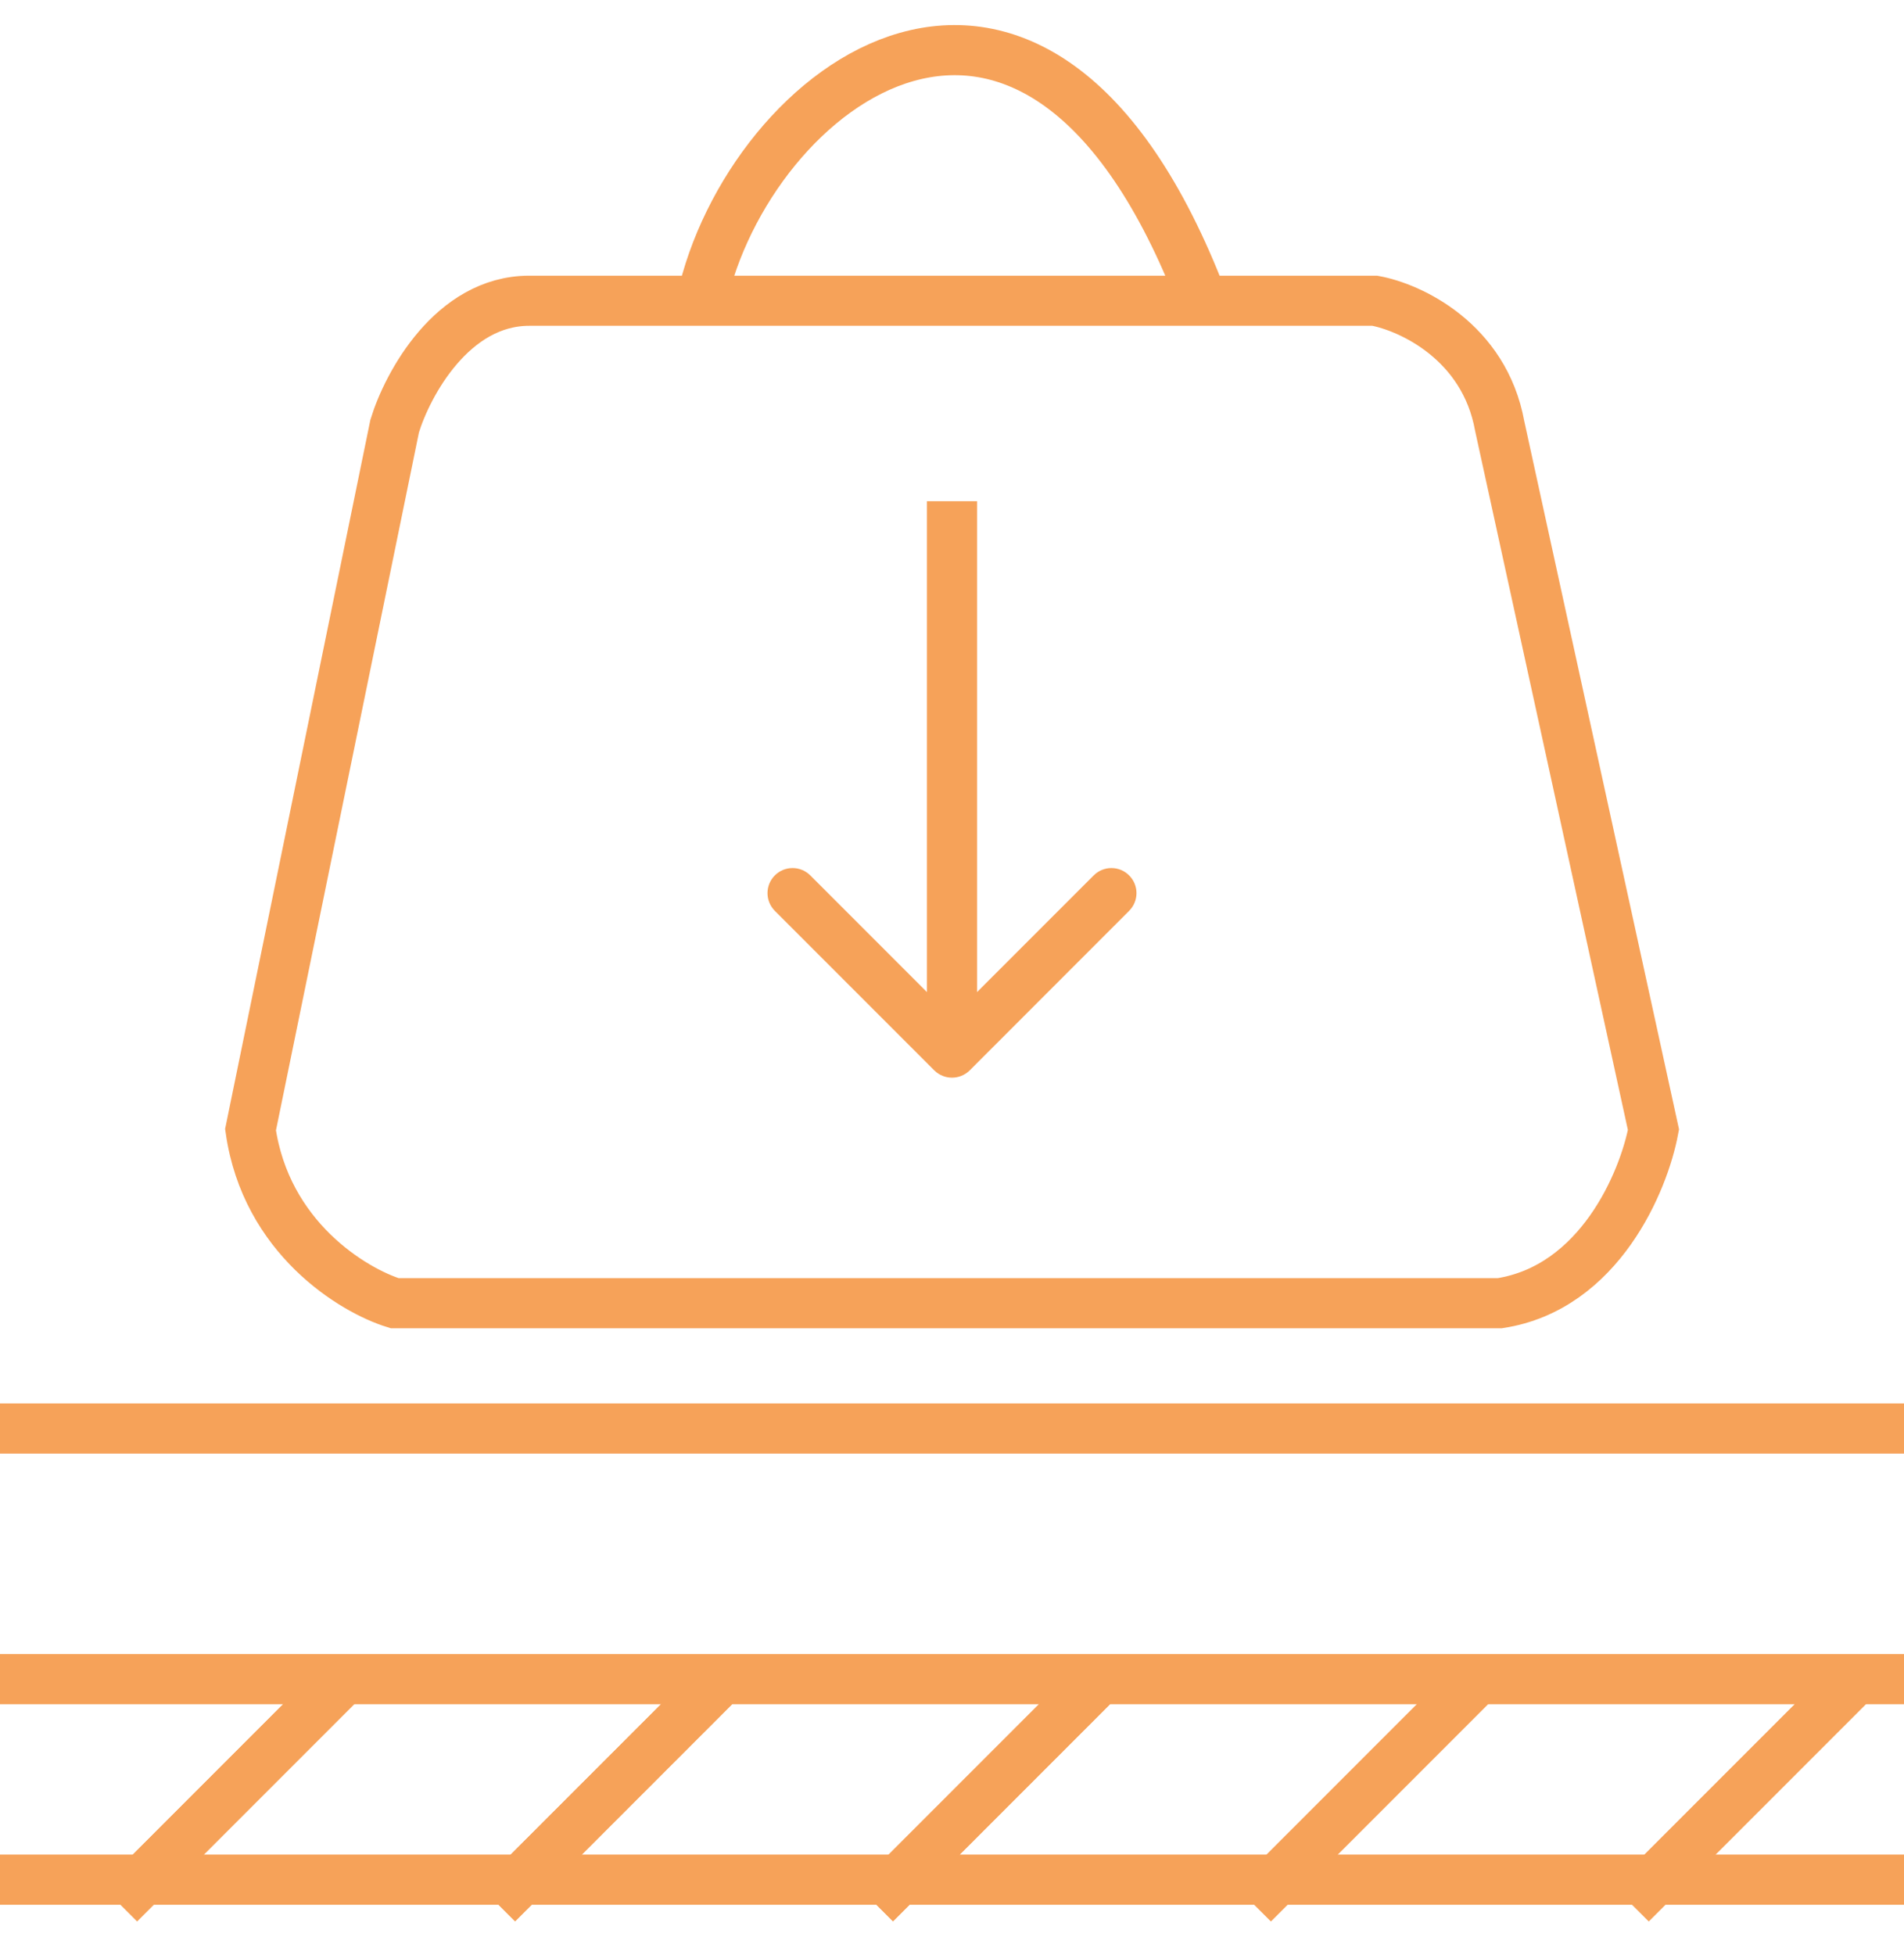 <?xml version="1.0" encoding="UTF-8"?> <svg xmlns="http://www.w3.org/2000/svg" width="38" height="39" viewBox="0 0 38 39" fill="none"><path d="M27.438 6H10.562C9.027 6 8.132 7.667 7.877 8.5L5 22.538C5.307 24.692 7.046 25.744 7.877 26H29.931C31.926 25.692 32.808 23.564 33 22.538L29.931 8.5C29.625 6.808 28.142 6.128 27.438 6Z" stroke="#F6A259"></path><path d="M14 6C14.926 1.741 20.667 -2.712 24 6" stroke="#F6A259"></path><path d="M18.646 21.354C18.842 21.549 19.158 21.549 19.354 21.354L22.535 18.172C22.731 17.976 22.731 17.66 22.535 17.465C22.34 17.269 22.024 17.269 21.828 17.465L19 20.293L16.172 17.465C15.976 17.269 15.66 17.269 15.464 17.465C15.269 17.66 15.269 17.976 15.464 18.172L18.646 21.354ZM18.5 10V21H19.5V10H18.5Z" fill="#F6A259"></path><line y1="28.5" x2="38" y2="28.5" stroke="#F6A259"></line><line y1="33.5" x2="38" y2="33.5" stroke="#F6A259"></line><line y1="37.5" x2="38" y2="37.5" stroke="#F6A259"></line><line x1="6.908" y1="33.451" x2="2.383" y2="37.976" stroke="#F6A259"></line><line x1="6.908" y1="33.451" x2="2.383" y2="37.976" stroke="#F6A259"></line><line x1="6.908" y1="33.451" x2="2.383" y2="37.976" stroke="#F6A259"></line><line x1="14.451" y1="33.451" x2="9.926" y2="37.976" stroke="#F6A259"></line><line x1="14.451" y1="33.451" x2="9.926" y2="37.976" stroke="#F6A259"></line><line x1="14.451" y1="33.451" x2="9.926" y2="37.976" stroke="#F6A259"></line><line x1="21.994" y1="33.451" x2="17.469" y2="37.976" stroke="#F6A259"></line><line x1="21.994" y1="33.451" x2="17.469" y2="37.976" stroke="#F6A259"></line><line x1="21.994" y1="33.451" x2="17.469" y2="37.976" stroke="#F6A259"></line><line x1="29.537" y1="33.451" x2="25.012" y2="37.976" stroke="#F6A259"></line><line x1="29.537" y1="33.451" x2="25.012" y2="37.976" stroke="#F6A259"></line><line x1="29.537" y1="33.451" x2="25.012" y2="37.976" stroke="#F6A259"></line><line x1="37.078" y1="33.451" x2="32.553" y2="37.976" stroke="#F6A259"></line><line x1="37.078" y1="33.451" x2="32.553" y2="37.976" stroke="#F6A259"></line><line x1="37.078" y1="33.451" x2="32.553" y2="37.976" stroke="#F6A259"></line></svg> 